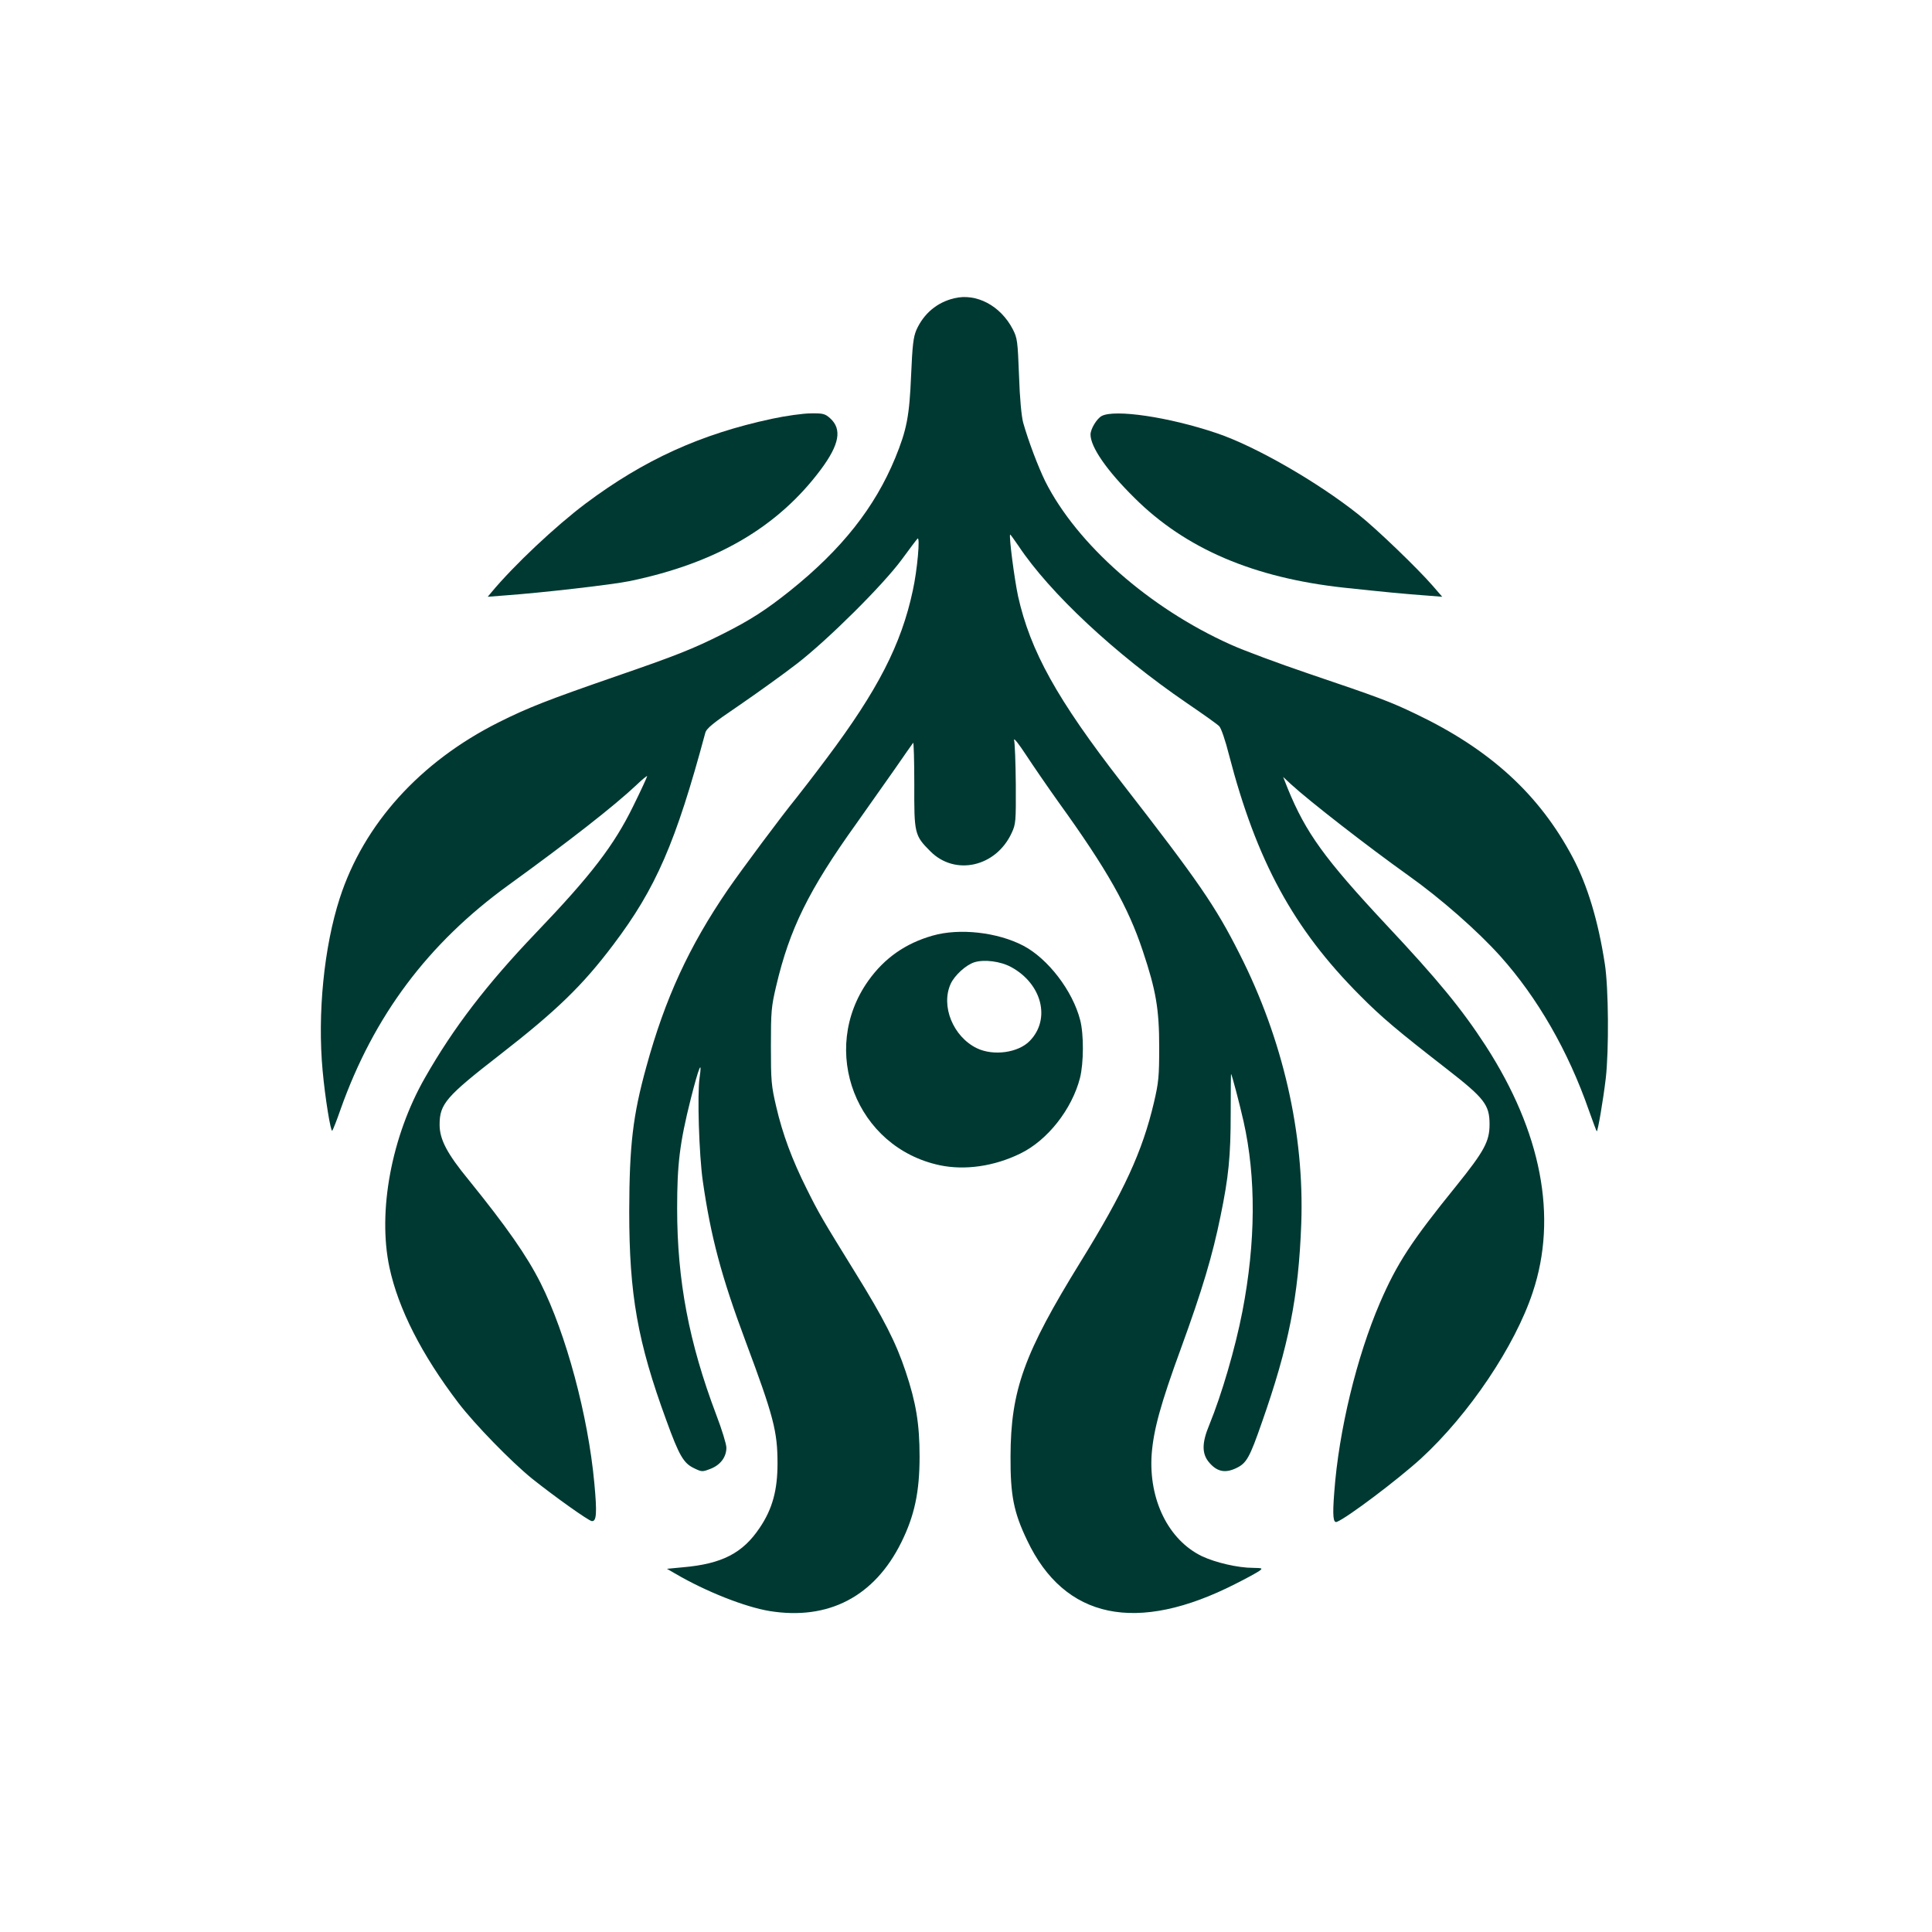 <?xml version="1.0" standalone="no"?>
<!DOCTYPE svg PUBLIC "-//W3C//DTD SVG 20010904//EN"
 "http://www.w3.org/TR/2001/REC-SVG-20010904/DTD/svg10.dtd">
<svg version="1.0" xmlns="http://www.w3.org/2000/svg"
 width="1024pt" height="1024pt" viewBox="0 0 1024 1024"
 preserveAspectRatio="xMidYMid meet">

<g transform="translate(0,1024) scale(0.1,-0.1)"
fill="#003932" stroke="none">
<path d="M5057 8659 c-91 -22 -161 -81 -200 -168 -16 -38 -21 -79 -28 -241 -9
-216 -23 -288 -84 -437 -108 -262 -282 -483 -556 -703 -129 -103 -211 -156
-358 -230 -160 -80 -242 -113 -576 -228 -349 -121 -458 -163 -613 -241 -416
-209 -714 -539 -841 -931 -84 -259 -119 -614 -91 -915 13 -144 43 -327 51
-318 4 5 24 55 44 113 176 496 464 880 889 1188 323 234 560 419 679 531 31
30 57 51 57 47 0 -4 -33 -76 -74 -159 -102 -208 -222 -365 -516 -672 -259
-271 -436 -501 -588 -768 -177 -310 -251 -707 -188 -1004 47 -220 171 -463
365 -718 87 -114 280 -312 391 -402 119 -95 296 -221 316 -225 26 -4 29 42 14
202 -33 357 -150 792 -285 1060 -73 145 -181 299 -380 545 -116 141 -155 216
-155 294 0 110 34 149 320 371 301 234 438 367 600 582 227 300 332 543 488
1123 6 24 40 52 182 148 96 66 234 165 305 220 164 127 455 416 555 552 40 55
78 105 83 110 15 16 -1 -167 -25 -275 -61 -286 -186 -529 -457 -890 -68 -91
-141 -185 -161 -210 -76 -93 -289 -379 -362 -485 -206 -301 -333 -577 -432
-938 -72 -260 -90 -416 -91 -767 0 -441 44 -692 197 -1109 67 -185 91 -226
145 -252 43 -21 45 -21 89 -4 52 20 84 62 84 112 0 18 -24 97 -54 175 -144
381 -207 710 -207 1093 0 233 13 345 72 580 43 170 62 216 47 113 -13 -86 -3
-408 17 -548 42 -293 98 -505 227 -850 149 -399 169 -477 169 -647 0 -141 -27
-241 -94 -340 -90 -135 -200 -192 -408 -210 l-84 -8 45 -26 c160 -94 370 -177
500 -198 311 -50 555 77 697 364 70 141 97 267 97 455 0 173 -19 287 -74 451
-51 153 -116 281 -270 529 -171 277 -189 307 -255 440 -76 152 -127 288 -161
435 -26 111 -28 136 -28 320 0 184 2 209 28 319 71 302 172 508 425 861 59 83
149 211 201 285 51 74 96 138 100 143 3 4 6 -95 6 -220 -1 -261 1 -271 85
-355 131 -132 348 -83 431 97 22 47 23 61 22 257 -1 115 -5 220 -9 235 -3 16
25 -20 63 -78 38 -58 115 -170 172 -250 259 -359 370 -557 447 -789 70 -209
87 -308 87 -510 0 -157 -3 -187 -28 -294 -61 -259 -158 -471 -390 -846 -298
-483 -369 -678 -370 -1030 -1 -206 17 -296 88 -444 198 -418 581 -498 1106
-230 58 29 114 60 125 68 19 14 16 15 -33 16 -81 0 -200 28 -272 62 -177 86
-282 299 -266 539 10 130 46 264 157 567 111 305 165 485 208 696 43 208 54
318 54 549 0 114 1 207 2 205 5 -6 45 -158 66 -251 67 -298 65 -640 -6 -1008
-38 -196 -110 -441 -175 -600 -41 -98 -41 -156 1 -203 41 -47 84 -55 142 -27
54 26 70 54 135 241 142 404 195 668 209 1055 17 476 -97 976 -327 1429 -128
254 -217 383 -624 907 -343 442 -485 698 -550 989 -20 94 -49 319 -42 327 1 1
21 -26 44 -60 166 -250 513 -574 892 -833 85 -58 163 -113 172 -123 10 -9 33
-76 52 -152 146 -562 341 -921 694 -1275 115 -116 198 -186 462 -391 198 -154
225 -189 225 -292 0 -91 -28 -142 -176 -326 -239 -295 -314 -410 -405 -620
-123 -286 -218 -677 -242 -1003 -10 -127 -6 -166 14 -158 54 21 322 223 445
335 255 234 499 597 593 882 133 399 46 849 -250 1307 -126 194 -253 349 -528
642 -326 349 -425 487 -520 719 l-25 63 42 -39 c98 -90 407 -330 620 -482 172
-122 369 -295 490 -430 196 -219 359 -502 468 -815 21 -59 40 -110 42 -112 5
-6 34 163 48 281 17 148 15 478 -5 606 -35 228 -92 417 -170 564 -177 334
-438 573 -832 761 -135 65 -194 87 -569 214 -159 54 -345 123 -413 154 -430
193 -814 531 -982 865 -38 78 -89 212 -117 311 -9 35 -18 127 -22 250 -7 183
-9 198 -33 245 -65 125 -193 193 -311 164z"/>
<path d="M4090 8020 c-377 -81 -676 -217 -985 -448 -160 -120 -381 -328 -500
-471 l-20 -24 90 7 c196 14 570 57 662 76 459 95 786 286 1014 592 98 132 113
213 49 271 -27 24 -37 27 -103 26 -39 0 -133 -13 -207 -29z"/>
<path d="M5839 8035 c-26 -14 -59 -69 -59 -98 0 -66 86 -191 233 -336 271
-270 633 -424 1112 -476 206 -22 329 -34 430 -41 l89 -7 -51 59 c-80 92 -299
303 -393 377 -216 172 -546 362 -751 431 -254 86 -541 128 -610 91z"/>
<path d="M4943 5281 c-144 -41 -255 -119 -340 -238 -264 -370 -65 -885 378
-979 133 -28 288 -6 427 62 144 70 273 234 316 400 20 79 21 232 1 308 -40
155 -170 324 -300 393 -137 72 -339 95 -482 54z m417 -167 c163 -89 210 -276
98 -391 -61 -63 -192 -81 -280 -39 -126 61 -193 224 -139 342 21 45 81 100
126 114 52 16 139 5 195 -26z"/>
</g>
</svg>
